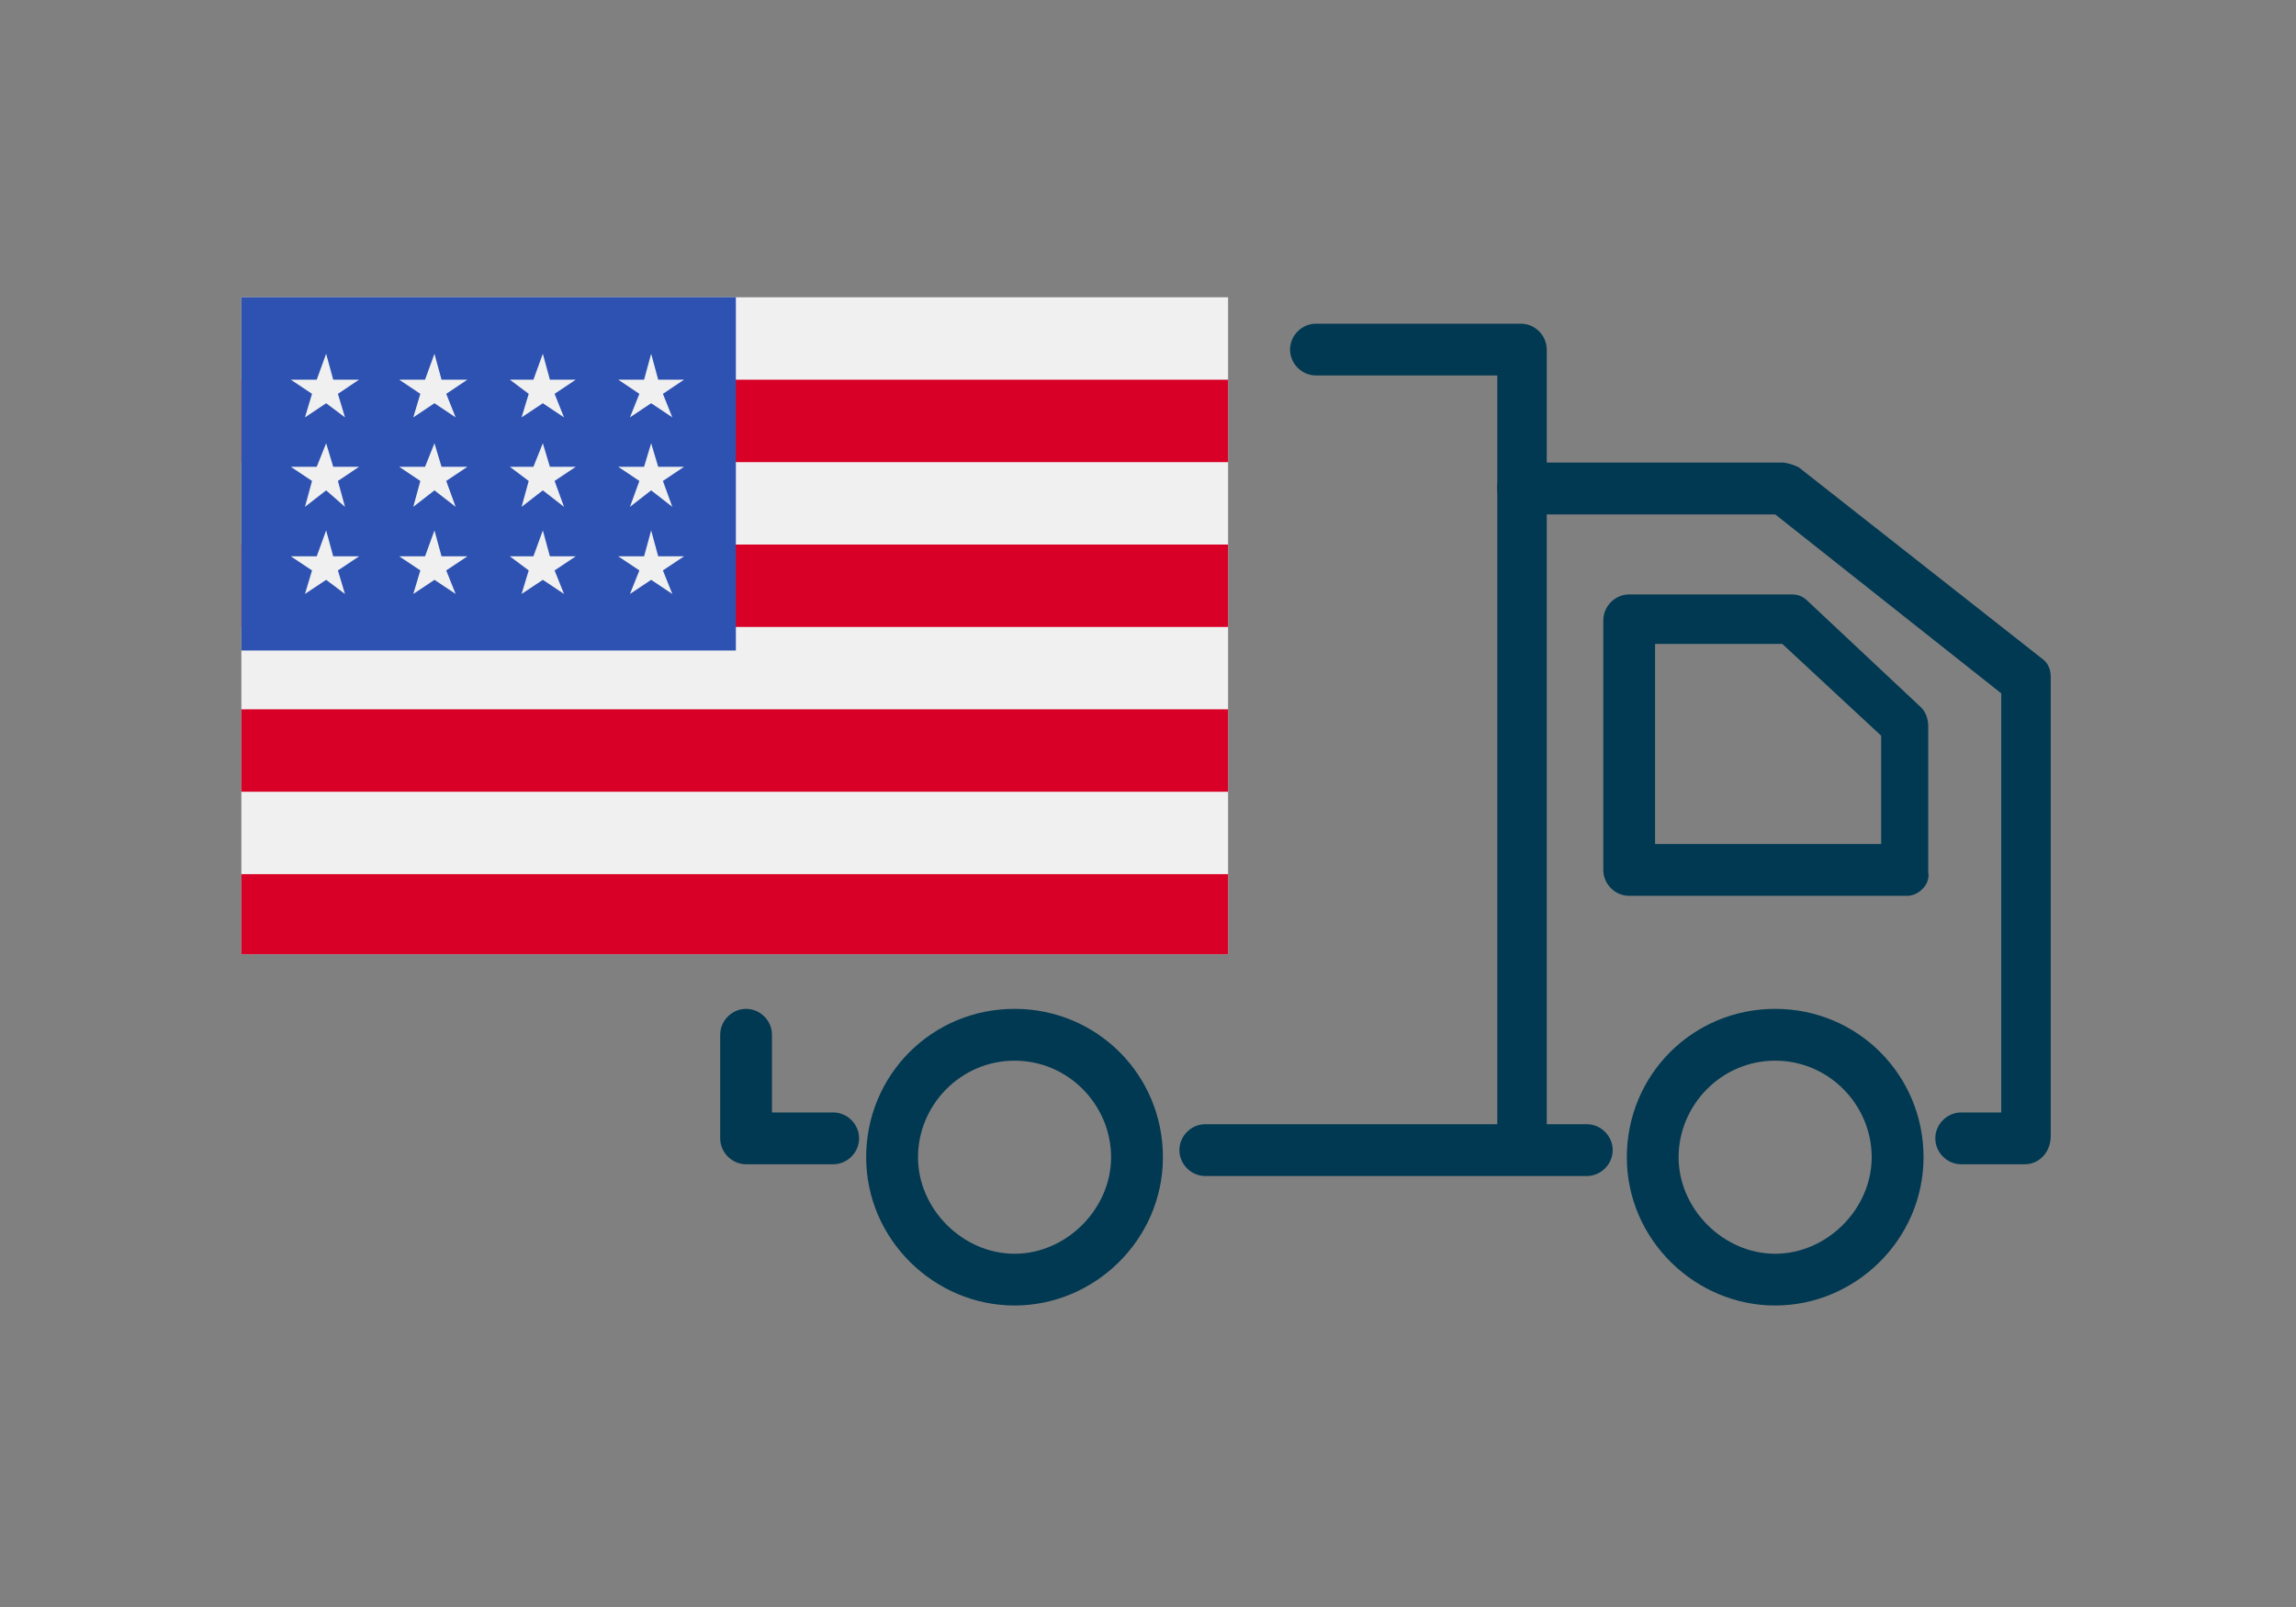 <svg xmlns="http://www.w3.org/2000/svg" width="40" height="28" viewBox="0 0 40 28" fill="none"><rect x="0" y="0" width="40" height="28" fill="#808080" stroke="none"/><g clip-path="url(#clip0_334_292)"><path d="M17.675 22.747C16.28 22.747 15.09 21.599 15.09 20.163C15.09 18.727 16.239 17.578 17.675 17.578C19.111 17.578 20.26 18.727 20.26 20.163C20.26 21.599 19.07 22.747 17.675 22.747ZM17.675 18.481C16.731 18.481 15.993 19.26 15.993 20.163C15.993 21.065 16.772 21.845 17.675 21.845C18.578 21.845 19.357 21.065 19.357 20.163C19.357 19.26 18.619 18.481 17.675 18.481Z" fill="#013952"></path><path d="M30.926 22.747C29.532 22.747 28.342 21.599 28.342 20.163C28.342 18.727 29.491 17.578 30.926 17.578C32.362 17.578 33.511 18.727 33.511 20.163C33.511 21.599 32.321 22.747 30.926 22.747ZM30.926 18.481C29.983 18.481 29.244 19.26 29.244 20.163C29.244 21.065 30.024 21.845 30.926 21.845C31.829 21.845 32.608 21.065 32.608 20.163C32.608 19.26 31.87 18.481 30.926 18.481Z" fill="#013952"></path><path d="M27.644 20.491H20.998C20.752 20.491 20.547 20.285 20.547 20.039C20.547 19.793 20.752 19.588 20.998 19.588H27.644C27.89 19.588 28.096 19.793 28.096 20.039C28.096 20.285 27.89 20.491 27.644 20.491Z" fill="#013952"></path><path d="M14.516 20.286H12.998C12.752 20.286 12.547 20.081 12.547 19.834V18.029C12.547 17.783 12.752 17.578 12.998 17.578C13.244 17.578 13.449 17.783 13.449 18.029V19.383H14.516C14.762 19.383 14.967 19.588 14.967 19.834C14.967 20.081 14.762 20.286 14.516 20.286Z" fill="#013952"></path><path d="M18.496 11.916H11.645C11.399 11.916 11.193 11.711 11.193 11.465C11.193 11.219 11.399 11.014 11.645 11.014H18.496C18.742 11.014 18.947 11.219 18.947 11.465C18.947 11.711 18.742 11.916 18.496 11.916Z" fill="#013952"></path><path d="M17.388 14.46H10.537C10.291 14.46 10.085 14.255 10.085 14.008C10.085 13.762 10.291 13.557 10.537 13.557H17.388C17.634 13.557 17.839 13.762 17.839 14.008C17.839 14.255 17.634 14.46 17.388 14.46Z" fill="#013952"></path><path d="M26.537 20.286C26.291 20.286 26.085 20.081 26.085 19.834V6.542H22.926C22.68 6.542 22.475 6.337 22.475 6.091C22.475 5.845 22.68 5.64 22.926 5.64H26.496C26.742 5.64 26.947 5.845 26.947 6.091V19.875C26.988 20.081 26.783 20.286 26.537 20.286Z" fill="#013952"></path><path d="M35.275 20.286H34.167C33.921 20.286 33.716 20.081 33.716 19.834C33.716 19.588 33.921 19.383 34.167 19.383H34.865V12.081L30.927 8.963H26.537C26.291 8.963 26.085 8.757 26.085 8.511C26.085 8.265 26.291 8.06 26.537 8.06H31.05C31.132 8.06 31.255 8.101 31.337 8.142L35.562 11.465C35.685 11.547 35.727 11.67 35.727 11.793V19.793C35.727 20.081 35.521 20.286 35.275 20.286Z" fill="#013952"></path><path d="M33.224 15.609H28.383C28.137 15.609 27.932 15.404 27.932 15.157V10.809C27.932 10.563 28.137 10.357 28.383 10.357H31.214C31.337 10.357 31.419 10.398 31.501 10.48L33.47 12.327C33.552 12.409 33.593 12.532 33.593 12.655V15.198C33.634 15.404 33.429 15.609 33.224 15.609ZM28.834 14.706H32.773V12.819L31.05 11.219H28.834V14.706Z" fill="#013952"></path><path fill-rule="evenodd" clip-rule="evenodd" d="M4.205 16.626H21.395V5.18H4.205V16.626Z" fill="#F0F0F0"></path><path fill-rule="evenodd" clip-rule="evenodd" d="M4.205 8.052H21.395V6.616H4.205V8.052Z" fill="#D80027"></path><path fill-rule="evenodd" clip-rule="evenodd" d="M4.205 10.924H21.395V9.488H4.205V10.924Z" fill="#D80027"></path><path fill-rule="evenodd" clip-rule="evenodd" d="M4.205 13.795H21.395V12.359H4.205V13.795Z" fill="#D80027"></path><path fill-rule="evenodd" clip-rule="evenodd" d="M4.205 16.626H21.395V15.231H4.205V16.626Z" fill="#D80027"></path><path fill-rule="evenodd" clip-rule="evenodd" d="M4.205 11.334H12.82V5.18H4.205V11.334Z" fill="#2E52B2"></path><path fill-rule="evenodd" clip-rule="evenodd" d="M7.569 7.723L7.405 8.133H6.954L7.323 8.38L7.2 8.831L7.569 8.544L7.938 8.831L7.774 8.38L8.143 8.133H7.692L7.569 7.723Z" fill="#F0F0F0"></path><path fill-rule="evenodd" clip-rule="evenodd" d="M7.692 9.693L7.569 9.242L7.405 9.693H6.954L7.323 9.939L7.2 10.349L7.569 10.103L7.938 10.349L7.774 9.939L8.143 9.693H7.692Z" fill="#F0F0F0"></path><path fill-rule="evenodd" clip-rule="evenodd" d="M5.805 9.693L5.682 9.242L5.518 9.693H5.066L5.436 9.939L5.313 10.349L5.682 10.103L6.01 10.349L5.887 9.939L6.256 9.693H5.805Z" fill="#F0F0F0"></path><path fill-rule="evenodd" clip-rule="evenodd" d="M5.682 7.723L5.518 8.133H5.066L5.436 8.38L5.313 8.831L5.682 8.544L6.01 8.831L5.887 8.38L6.256 8.133H5.805L5.682 7.723Z" fill="#F0F0F0"></path><path fill-rule="evenodd" clip-rule="evenodd" d="M7.569 6.164L7.405 6.615H6.954L7.323 6.862L7.2 7.272L7.569 7.026L7.938 7.272L7.774 6.862L8.143 6.615H7.692L7.569 6.164Z" fill="#F0F0F0"></path><path fill-rule="evenodd" clip-rule="evenodd" d="M5.682 6.164L5.518 6.615H5.066L5.436 6.862L5.313 7.272L5.682 7.026L6.01 7.272L5.887 6.862L6.256 6.615H5.805L5.682 6.164Z" fill="#F0F0F0"></path><path fill-rule="evenodd" clip-rule="evenodd" d="M9.457 7.723L9.293 8.133H8.882L9.211 8.38L9.087 8.831L9.457 8.544L9.826 8.831L9.662 8.38L10.031 8.133H9.58L9.457 7.723Z" fill="#F0F0F0"></path><path fill-rule="evenodd" clip-rule="evenodd" d="M9.58 9.693L9.457 9.242L9.293 9.693H8.882L9.211 9.939L9.087 10.349L9.457 10.103L9.826 10.349L9.662 9.939L10.031 9.693H9.58Z" fill="#F0F0F0"></path><path fill-rule="evenodd" clip-rule="evenodd" d="M11.467 9.693L11.344 9.242L11.221 9.693H10.77L11.139 9.939L10.975 10.349L11.344 10.103L11.713 10.349L11.549 9.939L11.918 9.693H11.467Z" fill="#F0F0F0"></path><path fill-rule="evenodd" clip-rule="evenodd" d="M11.344 7.723L11.221 8.133H10.77L11.139 8.38L10.975 8.831L11.344 8.544L11.713 8.831L11.549 8.38L11.918 8.133H11.467L11.344 7.723Z" fill="#F0F0F0"></path><path fill-rule="evenodd" clip-rule="evenodd" d="M9.457 6.164L9.293 6.615H8.882L9.211 6.862L9.087 7.272L9.457 7.026L9.826 7.272L9.662 6.862L10.031 6.615H9.58L9.457 6.164Z" fill="#F0F0F0"></path><path fill-rule="evenodd" clip-rule="evenodd" d="M11.344 6.164L11.221 6.615H10.77L11.139 6.862L10.975 7.272L11.344 7.026L11.713 7.272L11.549 6.862L11.918 6.615H11.467L11.344 6.164Z" fill="#F0F0F0"></path></g><defs><clipPath id="clip0_334_292"><rect width="32" height="17.641" fill="white" transform="translate(4 5.18)"></rect></clipPath></defs></svg>